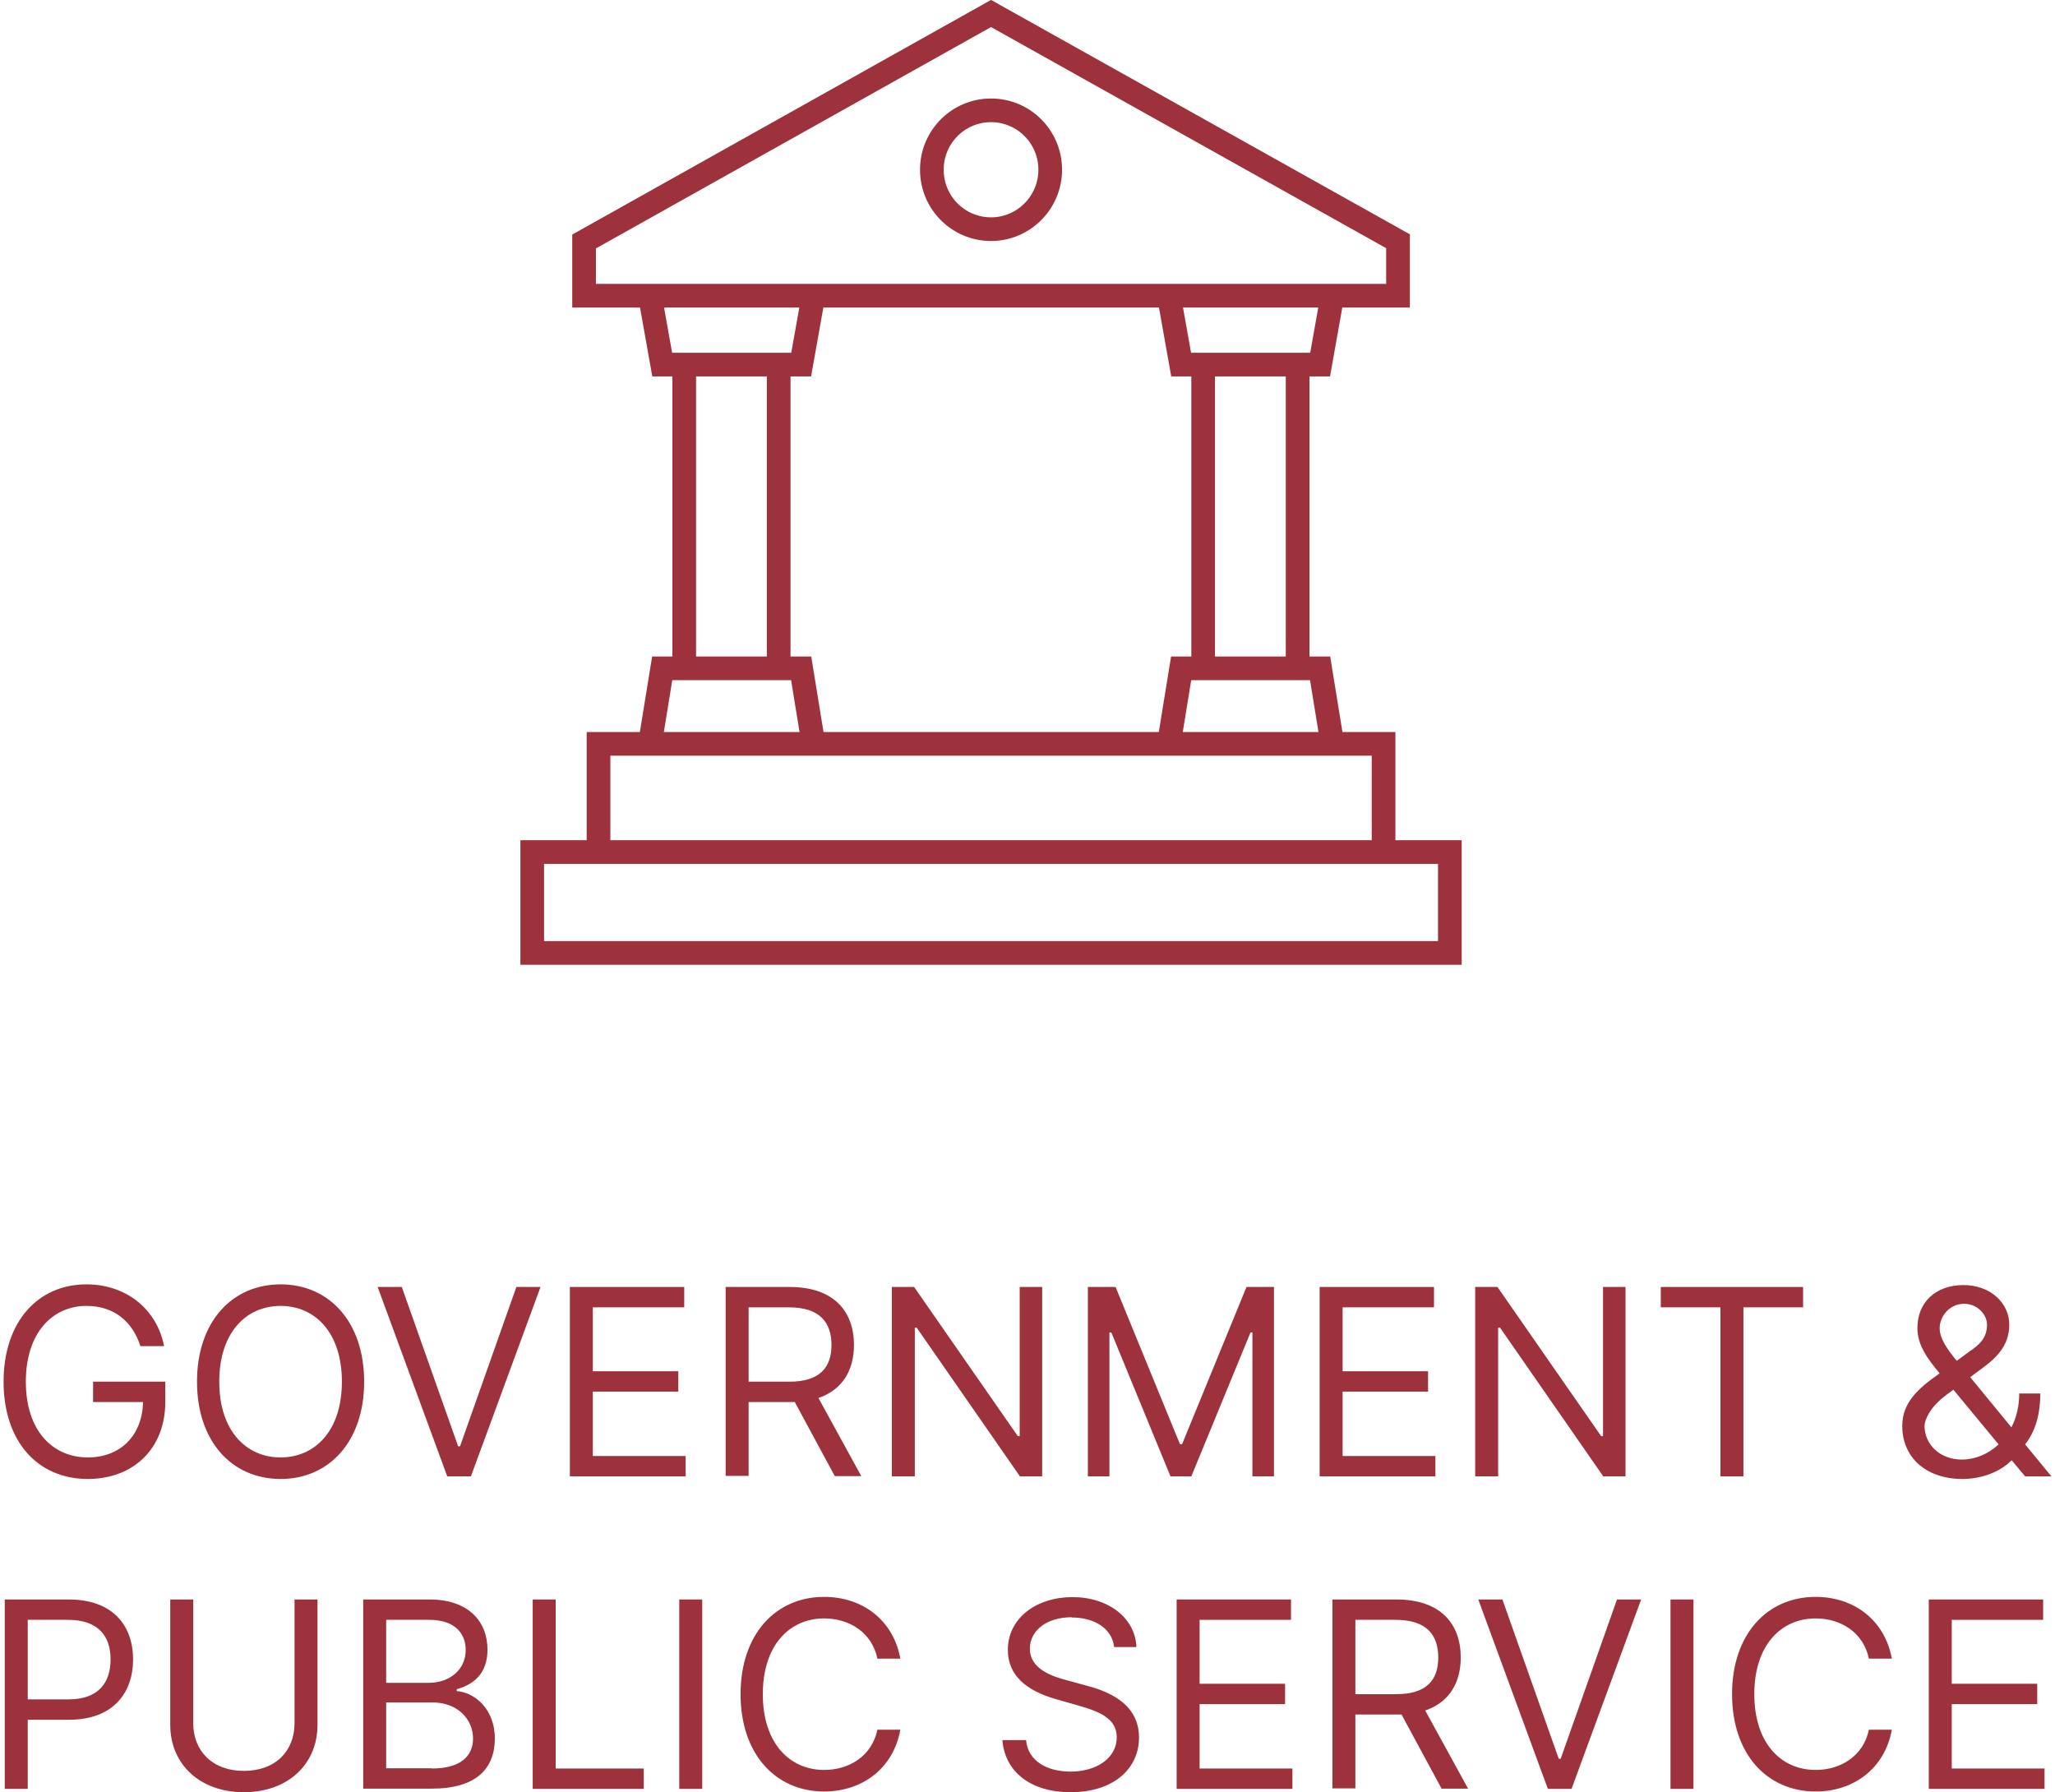 <?xml version="1.0" encoding="UTF-8"?><svg xmlns="http://www.w3.org/2000/svg" id="aw678a76e41ef58" viewBox="0 0 86.5 75.7" aria-hidden="true" width="86px" height="75px"><defs><linearGradient class="cerosgradient" data-cerosgradient="true" id="CerosGradient_id8575934cd" gradientUnits="userSpaceOnUse" x1="50%" y1="100%" x2="50%" y2="0%"><stop offset="0%" stop-color="#d1d1d1"/><stop offset="100%" stop-color="#d1d1d1"/></linearGradient><linearGradient/><style>.cls-1-678a76e41ef58{fill:none;stroke:#9d323d;stroke-miterlimit:10;}.cls-2-678a76e41ef58{fill:#9d323d;stroke-width:0px;}</style></defs><path class="cls-2-678a76e41ef58" d="m3.5,55.16c-1.42,0-2.56,1.12-2.56,3.2s1.14,3.2,2.62,3.2c1.36,0,2.3-.91,2.33-2.34h-2.11v-.86h3.05v.86c0,1.98-1.36,3.25-3.27,3.25-2.12,0-3.56-1.58-3.56-4.11s1.45-4.11,3.5-4.11c1.69,0,2.98,1.06,3.28,2.61h-1c-.34-1.05-1.12-1.7-2.28-1.7Z"/><path class="cls-2-678a76e41ef58" d="m11.7,62.47c-2.05,0-3.53-1.58-3.53-4.11s1.48-4.11,3.53-4.11,3.53,1.58,3.53,4.11-1.48,4.11-3.53,4.11Zm0-7.31c-1.45,0-2.59,1.12-2.59,3.2s1.14,3.2,2.59,3.2,2.59-1.12,2.59-3.2-1.14-3.2-2.59-3.2Z"/><path class="cls-2-678a76e41ef58" d="m19.19,61.09h.09l2.38-6.73h1.02l-2.94,8h-1l-2.94-8h1.02l2.38,6.73Z"/><path class="cls-2-678a76e41ef58" d="m23.92,54.36h4.83v.86h-3.86v2.7h3.61v.86h-3.61v2.72h3.92v.86h-4.89v-8Z"/><path class="cls-2-678a76e41ef58" d="m30.5,54.36h2.7c1.88,0,2.72,1.04,2.72,2.45,0,1.06-.48,1.89-1.5,2.24l1.81,3.3h-1.12l-1.69-3.13c-.07,0-.13,0-.2,0h-1.75v3.12h-.97v-8Zm2.69,4c1.28,0,1.78-.59,1.78-1.55s-.5-1.59-1.8-1.59h-1.7v3.14h1.72Z"/><path class="cls-2-678a76e41ef58" d="m43.87,62.36h-.94l-4.36-6.28h-.08v6.28h-.97v-8h.94l4.38,6.3h.08v-6.3h.95v8Z"/><path class="cls-2-678a76e41ef58" d="m46.97,54.36l2.72,6.64h.09l2.72-6.64h1.16v8h-.91v-6.08h-.08l-2.5,6.08h-.88l-2.5-6.08h-.08v6.08h-.91v-8h1.16Z"/><path class="cls-2-678a76e41ef58" d="m55.59,54.36h4.83v.86h-3.86v2.7h3.61v.86h-3.61v2.72h3.92v.86h-4.89v-8Z"/><path class="cls-2-678a76e41ef58" d="m68.51,62.36h-.94l-4.36-6.28h-.08v6.28h-.97v-8h.94l4.38,6.3h.08v-6.3h.95v8Z"/><path class="cls-2-678a76e41ef58" d="m70.01,54.36h6v.86h-2.52v7.14h-.97v-7.14h-2.52v-.86Z"/><path class="cls-2-678a76e41ef58" d="m80.2,60.23c0-.97.64-1.57,1.58-2.22-.55-.66-.94-1.21-.94-1.92,0-1.08.77-1.81,1.94-1.81s1.94.78,1.94,1.67c0,.77-.41,1.3-1.06,1.78l-.59.44,1.74,2.12c.21-.4.33-.89.33-1.43h.89c0,1.12-.34,1.77-.64,2.15l1.11,1.35h-1.11l-.57-.68c-.52.53-1.34.79-2.07.79-1.58,0-2.55-.94-2.55-2.23Zm2.16-1.53l-.3.22c-.72.53-.92,1.09-.92,1.31,0,.75.62,1.42,1.58,1.42.55,0,1.11-.23,1.55-.64l-1.91-2.31Zm.67-1.61c.45-.3.75-.59.75-1.14,0-.41-.39-.88-.97-.88-.61,0-1.03.53-1.03,1.03,0,.45.33.9.72,1.38l.53-.39Z"/><path class="cls-2-678a76e41ef58" d="m.05,67.56h2.7c1.88,0,2.72,1.12,2.72,2.53s-.84,2.55-2.7,2.55h-1.75v2.92H.05v-8Zm2.69,4.22c1.29,0,1.78-.73,1.78-1.69s-.5-1.67-1.8-1.67h-1.7v3.36h1.72Z"/><path class="cls-2-678a76e41ef58" d="m13.26,67.56v5.3c0,1.64-1.23,2.84-3.11,2.84s-3.11-1.2-3.11-2.84v-5.3h.97v5.22c0,1.17.8,2.02,2.14,2.02s2.14-.84,2.14-2.02v-5.22h.97Z"/><path class="cls-2-678a76e41ef58" d="m15.19,67.56h2.8c1.67,0,2.45.95,2.45,2.12,0,1.03-.61,1.48-1.3,1.67v.08c.73.05,1.61.73,1.61,2s-.78,2.12-2.67,2.12h-2.89v-8Zm2.77,3.52c.88,0,1.56-.55,1.56-1.39,0-.7-.47-1.27-1.53-1.27h-1.83v2.66h1.8Zm.12,3.62c1.27,0,1.75-.56,1.75-1.27,0-.81-.66-1.52-1.7-1.52h-1.97v2.78h1.92Z"/><path class="cls-2-678a76e41ef58" d="m22.35,67.56h.97v7.14h3.72v.86h-4.69v-8Z"/><path class="cls-2-678a76e41ef58" d="m29.51,75.56h-.97v-8h.97v8Z"/><path class="cls-2-678a76e41ef58" d="m36.91,70.06c-.23-1.11-1.19-1.7-2.25-1.7-1.45,0-2.59,1.12-2.59,3.2s1.14,3.2,2.59,3.2c1.06,0,2.02-.59,2.25-1.7h.97c-.3,1.64-1.61,2.61-3.22,2.61-2.05,0-3.53-1.58-3.53-4.11s1.48-4.11,3.53-4.11c1.61,0,2.92.97,3.22,2.61h-.97Z"/><path class="cls-2-678a76e41ef58" d="m45.12,68.31c-1.06,0-1.77.56-1.77,1.33,0,.86.95,1.17,1.55,1.33l.81.22c.83.22,2.25.7,2.25,2.2,0,1.3-1.05,2.31-2.89,2.31-1.72,0-2.78-.89-2.88-2.2h1c.08.91.92,1.33,1.88,1.33,1.11,0,1.95-.58,1.95-1.45,0-.8-.75-1.09-1.59-1.33l-.98-.28c-1.25-.36-2.03-1-2.03-2.08,0-1.34,1.2-2.23,2.73-2.23s2.66.9,2.7,2.11h-.94c-.09-.79-.83-1.25-1.8-1.25Z"/><path class="cls-2-678a76e41ef58" d="m49.55,67.56h4.83v.86h-3.86v2.7h3.61v.86h-3.61v2.72h3.92v.86h-4.89v-8Z"/><path class="cls-2-678a76e41ef58" d="m56.13,67.56h2.7c1.88,0,2.72,1.04,2.72,2.45,0,1.06-.48,1.89-1.5,2.24l1.81,3.3h-1.12l-1.69-3.13c-.07,0-.13,0-.2,0h-1.75v3.12h-.97v-8Zm2.69,4c1.28,0,1.78-.59,1.78-1.55s-.5-1.59-1.8-1.59h-1.7v3.14h1.72Z"/><path class="cls-2-678a76e41ef58" d="m65.68,74.29h.09l2.38-6.73h1.02l-2.94,8h-1l-2.94-8h1.02l2.38,6.73Z"/><path class="cls-2-678a76e41ef58" d="m71.38,75.56h-.97v-8h.97v8Z"/><path class="cls-2-678a76e41ef58" d="m78.79,70.06c-.23-1.11-1.19-1.7-2.25-1.7-1.45,0-2.59,1.12-2.59,3.2s1.14,3.2,2.59,3.2c1.06,0,2.02-.59,2.25-1.7h.97c-.3,1.64-1.61,2.61-3.22,2.61-2.05,0-3.53-1.58-3.53-4.11s1.48-4.11,3.53-4.11c1.61,0,2.92.97,3.22,2.61h-.97Z"/><path class="cls-2-678a76e41ef58" d="m81.32,67.56h4.83v.86h-3.86v2.7h3.61v.86h-3.61v2.72h3.92v.86h-4.89v-8Z"/><path class="cls-1-678a76e41ef58" d="m58.9,10.2v2.29s-34.38,0-34.38,0v-2.29S41.71.57,41.71.57l17.19,9.62Z"/><path class="cls-1-678a76e41ef58" d="m27.3,12.48l.52,2.92h5.87s.52-2.92.52-2.92"/><path class="cls-1-678a76e41ef58" d="m27.3,31.43l.52-3.2h5.87s.52,3.2.52,3.2"/><path class="cls-1-678a76e41ef58" d="m32.74,28.22v-12.82"/><path class="cls-1-678a76e41ef58" d="m28.75,28.22v-12.82"/><path class="cls-1-678a76e41ef58" d="m49.22,12.48l.52,2.92h5.87s.52-2.92.52-2.92"/><path class="cls-1-678a76e41ef58" d="m49.22,31.43l.52-3.2h5.87s.52,3.2.52,3.2"/><path class="cls-1-678a76e41ef58" d="m54.66,28.22v-12.82"/><path class="cls-1-678a76e41ef58" d="m50.67,28.22v-12.82"/><path class="cls-1-678a76e41ef58" d="m25.13,35.82v-4.4s33.16,0,33.16,0v4.4"/><path class="cls-1-678a76e41ef58" d="m25.13,35.99h-2.8v4.26s38.76,0,38.76,0v-4.26h-2.8s-33.16,0-33.16,0Z"/><path class="cls-1-678a76e41ef58" d="m44.21,7.17c0,1.38-1.12,2.51-2.5,2.51s-2.5-1.12-2.5-2.51c0-1.39,1.12-2.51,2.5-2.51,1.38,0,2.5,1.12,2.5,2.51Z"/></svg>